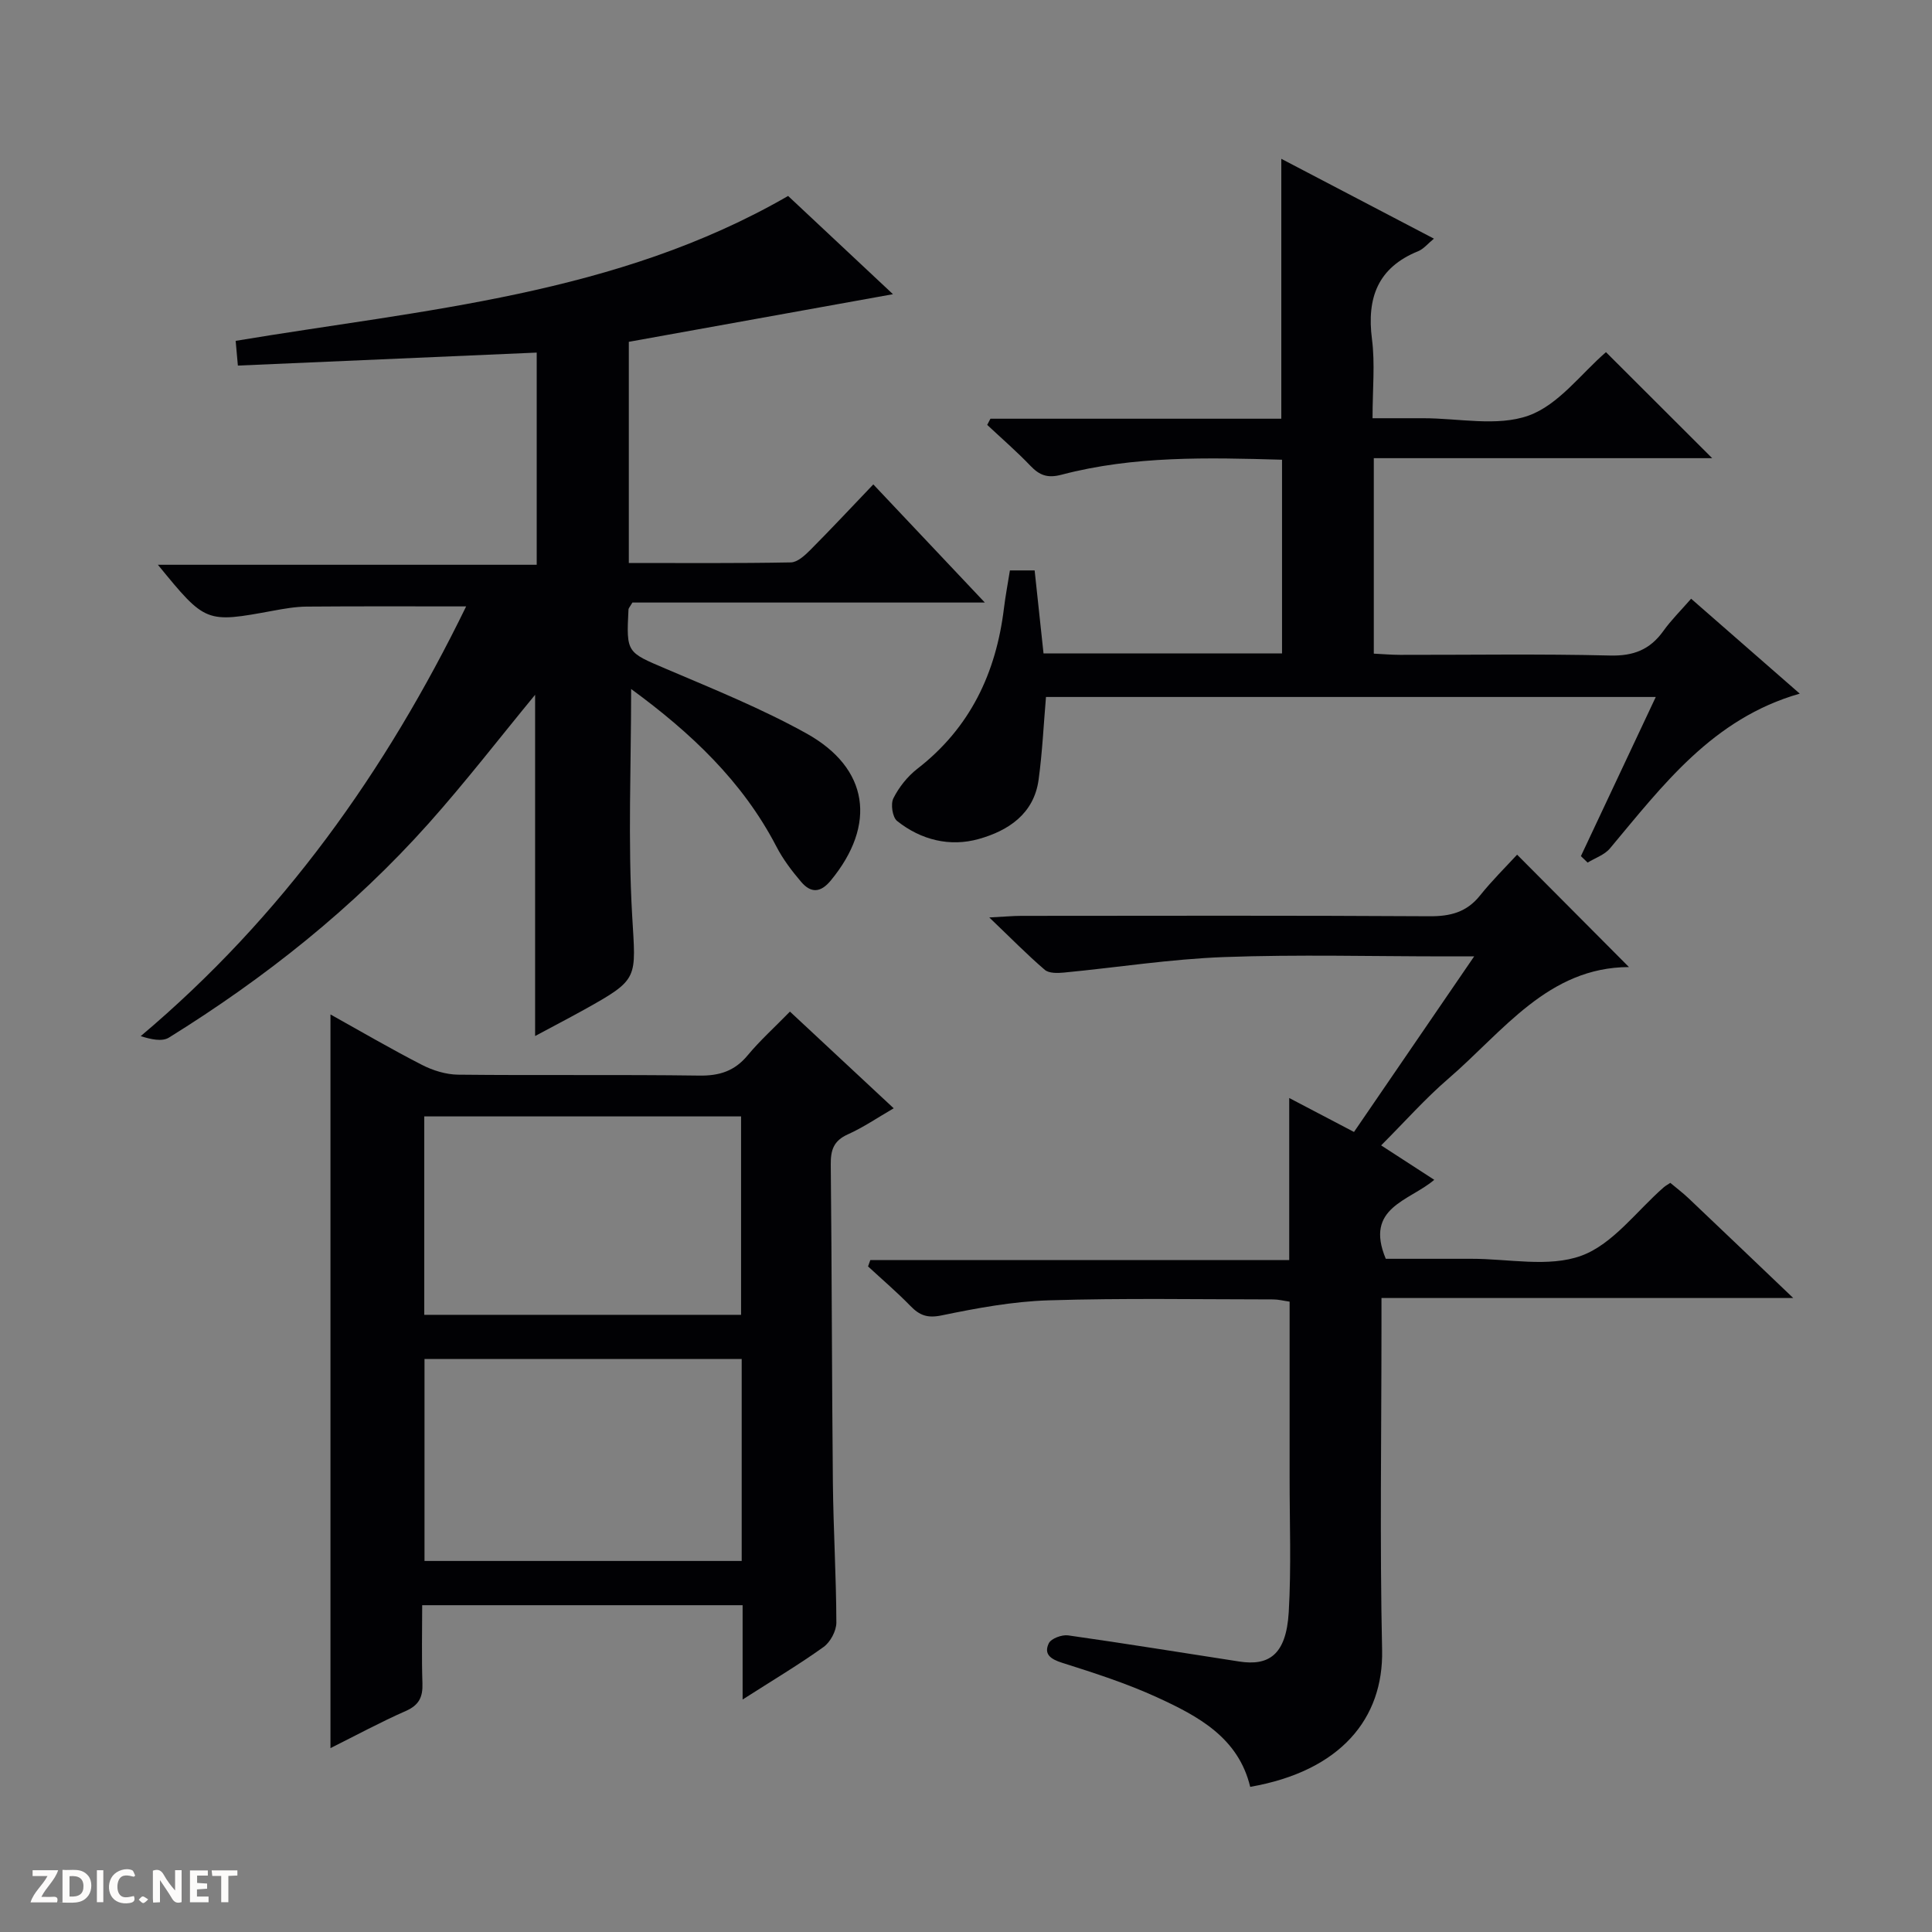 <svg enable-background="new 0 0 400 400" viewBox="0 0 400 400" xmlns="http://www.w3.org/2000/svg"><rect x="0" y="0" width="400" height="400" fill="#808080" stroke="none"/><g fill="#fcfbfa"><path d="m37.59 393.81c-.92.31-1.52.05-2-.78-.7-1.2-1.52-2.34-2.47-3.78v4.59c-.55.03-.95.05-1.41.07-.03-.37-.06-.64-.06-.91 0-1.91 0-3.81 0-5.7 1.13-.41 1.77-.03 2.29.91.62 1.11 1.38 2.14 2.31 3.19v-4.2h1.35v6.61z"/><path d="m12.94 393.88v-6.75c1.9.19 3.93-.54 5.37 1.29.8 1.01.78 2.88.03 3.97-1.37 1.97-3.4 1.51-6.4 1.49m2.45-1.22c2.04.12 2.92-.58 2.89-2.21-.03-1.51-.98-2.19-2.89-2z"/><path d="m11.81 393.87h-5.49c.68-2.18 2.47-3.48 3.51-5.45h-3.08v-1.21h5.29c-.71 2.13-2.44 3.48-3.47 5.51.86 0 1.63.04 2.39-.01.79-.05 1.14.21.85 1.16"/><path d="m39.33 393.86v-6.61h3.7v1.07h-2.22v1.52c.68.04 1.34.09 2.07.13v1.07c-.72.05-1.38.09-2.1.14v1.48h2.4v1.19h-3.85z"/><path d="m27.71 388.56c-1.15-.3-2.46-.61-3.1.64-.37.73-.41 1.93-.06 2.67.63 1.35 1.99.93 3.17.68.35.94-.01 1.32-.93 1.46-1.62.25-3.05-.27-3.76-1.48-.73-1.24-.6-3.03.31-4.17.88-1.11 2.71-1.7 4-1.16.32.13.44.74.65 1.12-.1.08-.19.16-.28.24"/><path d="m49.15 387.24v1.07c-.59.02-1.17.05-1.87.08v5.44h-1.48v-5.44h-1.85c-.05-.4-.08-.73-.13-1.15z"/><path d="m20.06 387.21h1.33v6.62h-1.33z"/><path d="m30.68 393.25c-.39.38-.8.79-1.05.76-.32-.05-.6-.45-.9-.7.26-.24.51-.64.8-.67.29-.04.62.3 1.15.61"/></g><path d="m130.67 142.65c0 15.99-.68 31.46.21 46.85.75 13.19 1.55 13.15-9.93 19.54-3.32 1.84-6.69 3.59-10.16 5.46 0-23.9 0-47.44 0-70.65-7.23 8.77-14.34 17.99-22.06 26.65-15.63 17.5-33.85 31.97-53.75 44.32-1.43.89-3.74.37-5.85-.3 29.34-24.73 50.71-54.79 67.38-88.97-11.31 0-22.16-.05-33.02.04-2.31.02-4.64.43-6.92.85-13.98 2.57-13.98 2.59-23.88-9.51h78.43c0-15.03 0-29.39 0-43.93-20.53.89-41.03 1.78-61.87 2.69-.2-2.21-.32-3.61-.46-5.12 39.03-6.51 78.76-9.44 114.38-30 6.87 6.44 14.38 13.48 21.71 20.34-18.26 3.29-36.5 6.58-54.69 9.86v45.79c11.31 0 22.43.09 33.55-.12 1.37-.03 2.9-1.45 4.02-2.57 4.33-4.35 8.52-8.84 13.05-13.58 7.81 8.28 15.07 15.97 23.09 24.46-25.05 0-49.19 0-72.97 0-.52.9-.8 1.17-.81 1.44-.46 9.03-.36 8.82 7.87 12.33 9.77 4.17 19.68 8.17 28.94 13.31 13.02 7.22 14.58 18.93 5.09 30.45-2.17 2.64-4.17 2.62-6.15.3-1.93-2.26-3.77-4.69-5.13-7.32-7.01-13.5-17.7-23.55-30.07-32.61z" fill="#010104"/><path d="m153.75 351.87c0-7.29 0-13.25 0-19.53-22.07 0-43.8 0-66.34 0 0 5.33-.13 10.75.05 16.17.1 2.83-.69 4.52-3.45 5.73-5.26 2.32-10.34 5.07-15.59 7.69 0-50.74 0-101.06 0-151.9 6.26 3.49 12.51 7.14 18.94 10.44 2.26 1.16 4.97 2 7.48 2.03 16.65.18 33.31-.04 49.95.19 4.19.06 7.31-.95 10-4.19 2.54-3.06 5.53-5.75 8.76-9.06 7.2 6.71 14.19 13.22 21.48 20.02-3.3 1.91-6.27 3.95-9.5 5.4-2.94 1.32-3.56 3.25-3.53 6.24.23 21.97.22 43.95.44 65.93.1 9.64.69 19.27.72 28.91 0 1.72-1.24 4.04-2.65 5.05-5.06 3.63-10.45 6.84-16.76 10.88zm-.19-70.51c-22.09 0-43.92 0-65.67 0v41.82h65.67c0-14.15 0-27.9 0-41.82zm-65.72-50.22v41.08h65.59c0-13.91 0-27.44 0-41.08-22.01 0-43.62 0-65.59 0z" fill="#010104"/><path d="m258.84 369.95c-2.45-10.22-10.8-14.65-19.31-18.55-6.32-2.89-13-5.04-19.64-7.14-2.39-.76-3.83-1.79-2.75-4.03.48-1 2.73-1.83 4.03-1.64 11.82 1.67 23.6 3.6 35.4 5.41 5.98.92 9.72-1.2 10.25-10.23.54-9.3.17-18.66.18-27.99.01-11.99 0-23.99 0-36.29-1.22-.17-2.31-.46-3.4-.46-15.5-.01-31.01-.29-46.49.19-7.42.23-14.86 1.61-22.16 3.12-2.95.61-4.57-.01-6.46-1.96-2.78-2.86-5.83-5.46-8.77-8.18.16-.44.31-.88.47-1.32h86.73c0-11.41 0-22 0-33.55 4.88 2.56 9.04 4.74 13.41 7.03 8.24-12.04 16.27-23.78 24.88-36.35-2.6 0-4.2 0-5.79 0-15.33 0-30.68-.42-45.99.14-11.07.41-22.1 2.15-33.15 3.21-1.32.13-3.1.17-3.96-.56-3.63-3.11-6.98-6.53-11.5-10.85 3.2-.16 4.92-.33 6.64-.33 28.16-.02 56.33-.09 84.49.08 4.31.03 7.69-.82 10.46-4.28 2.49-3.11 5.34-5.92 7.69-8.47 8.08 8.12 15.62 15.69 23.16 23.27-16.73.04-26.04 13.33-37.43 23.14-4.77 4.11-8.98 8.88-13.88 13.78 3.7 2.4 7.23 4.69 11 7.13-5.21 4.43-14.49 5.7-10.04 16.35 5.51 0 11.61.01 17.71 0 7.66-.02 16.02 1.84 22.79-.64 6.54-2.4 11.44-9.27 17.06-14.17.36-.31.8-.54 1.35-.91 1.27 1.07 2.59 2.06 3.78 3.19 7 6.64 13.98 13.31 21.67 20.65-28.69 0-56.64 0-85.25 0v5.9c0 22.33-.36 44.67.13 66.99.3 14.13-8.55 25.04-27.31 28.32z" fill="#010104"/><path d="m209.09 118.1h5.12c.6 5.57 1.2 11.23 1.84 17.18h49.38c0-13.35 0-26.54 0-40.1-15.41-.44-30.68-.83-45.63 3.1-2.92.77-4.57.14-6.47-1.85-2.83-2.96-5.94-5.65-8.94-8.46.22-.43.44-.86.67-1.28h60.22c0-18.17 0-35.7 0-53.81 10.43 5.45 20.81 10.89 31.6 16.53-1.28 1.04-2.13 2.14-3.25 2.59-8.37 3.4-10.68 9.65-9.58 18.21.66 5.07.12 10.29.12 16.38h10.48c7.33-.01 15.3 1.78 21.81-.54 6.22-2.22 10.91-8.72 16.04-13.14 7.08 7.07 14.37 14.35 21.99 21.95-23.23 0-46.52 0-70.06 0v40.47c1.89.09 3.67.25 5.45.25 14.49.02 29-.22 43.48.14 4.85.12 8.25-1.22 11.01-5.07 1.62-2.27 3.64-4.26 5.76-6.69 7.51 6.56 14.72 12.86 22.49 19.65-18.07 5.16-28.36 19-39.32 32.07-1.11 1.32-3.05 1.95-4.6 2.91-.46-.45-.93-.89-1.39-1.34 5.1-10.84 10.2-21.68 15.5-32.95-42.36 0-84.23 0-126.25 0-.49 5.69-.75 11.45-1.53 17.14-.97 7.08-6.29 10.55-12.37 12.26-6 1.69-11.98.21-16.92-3.72-.97-.77-1.38-3.52-.77-4.71 1.15-2.29 2.91-4.51 4.94-6.09 10.94-8.47 16.32-19.83 17.95-33.28.3-2.46.77-4.91 1.23-7.8z" fill="#010104"/></svg>